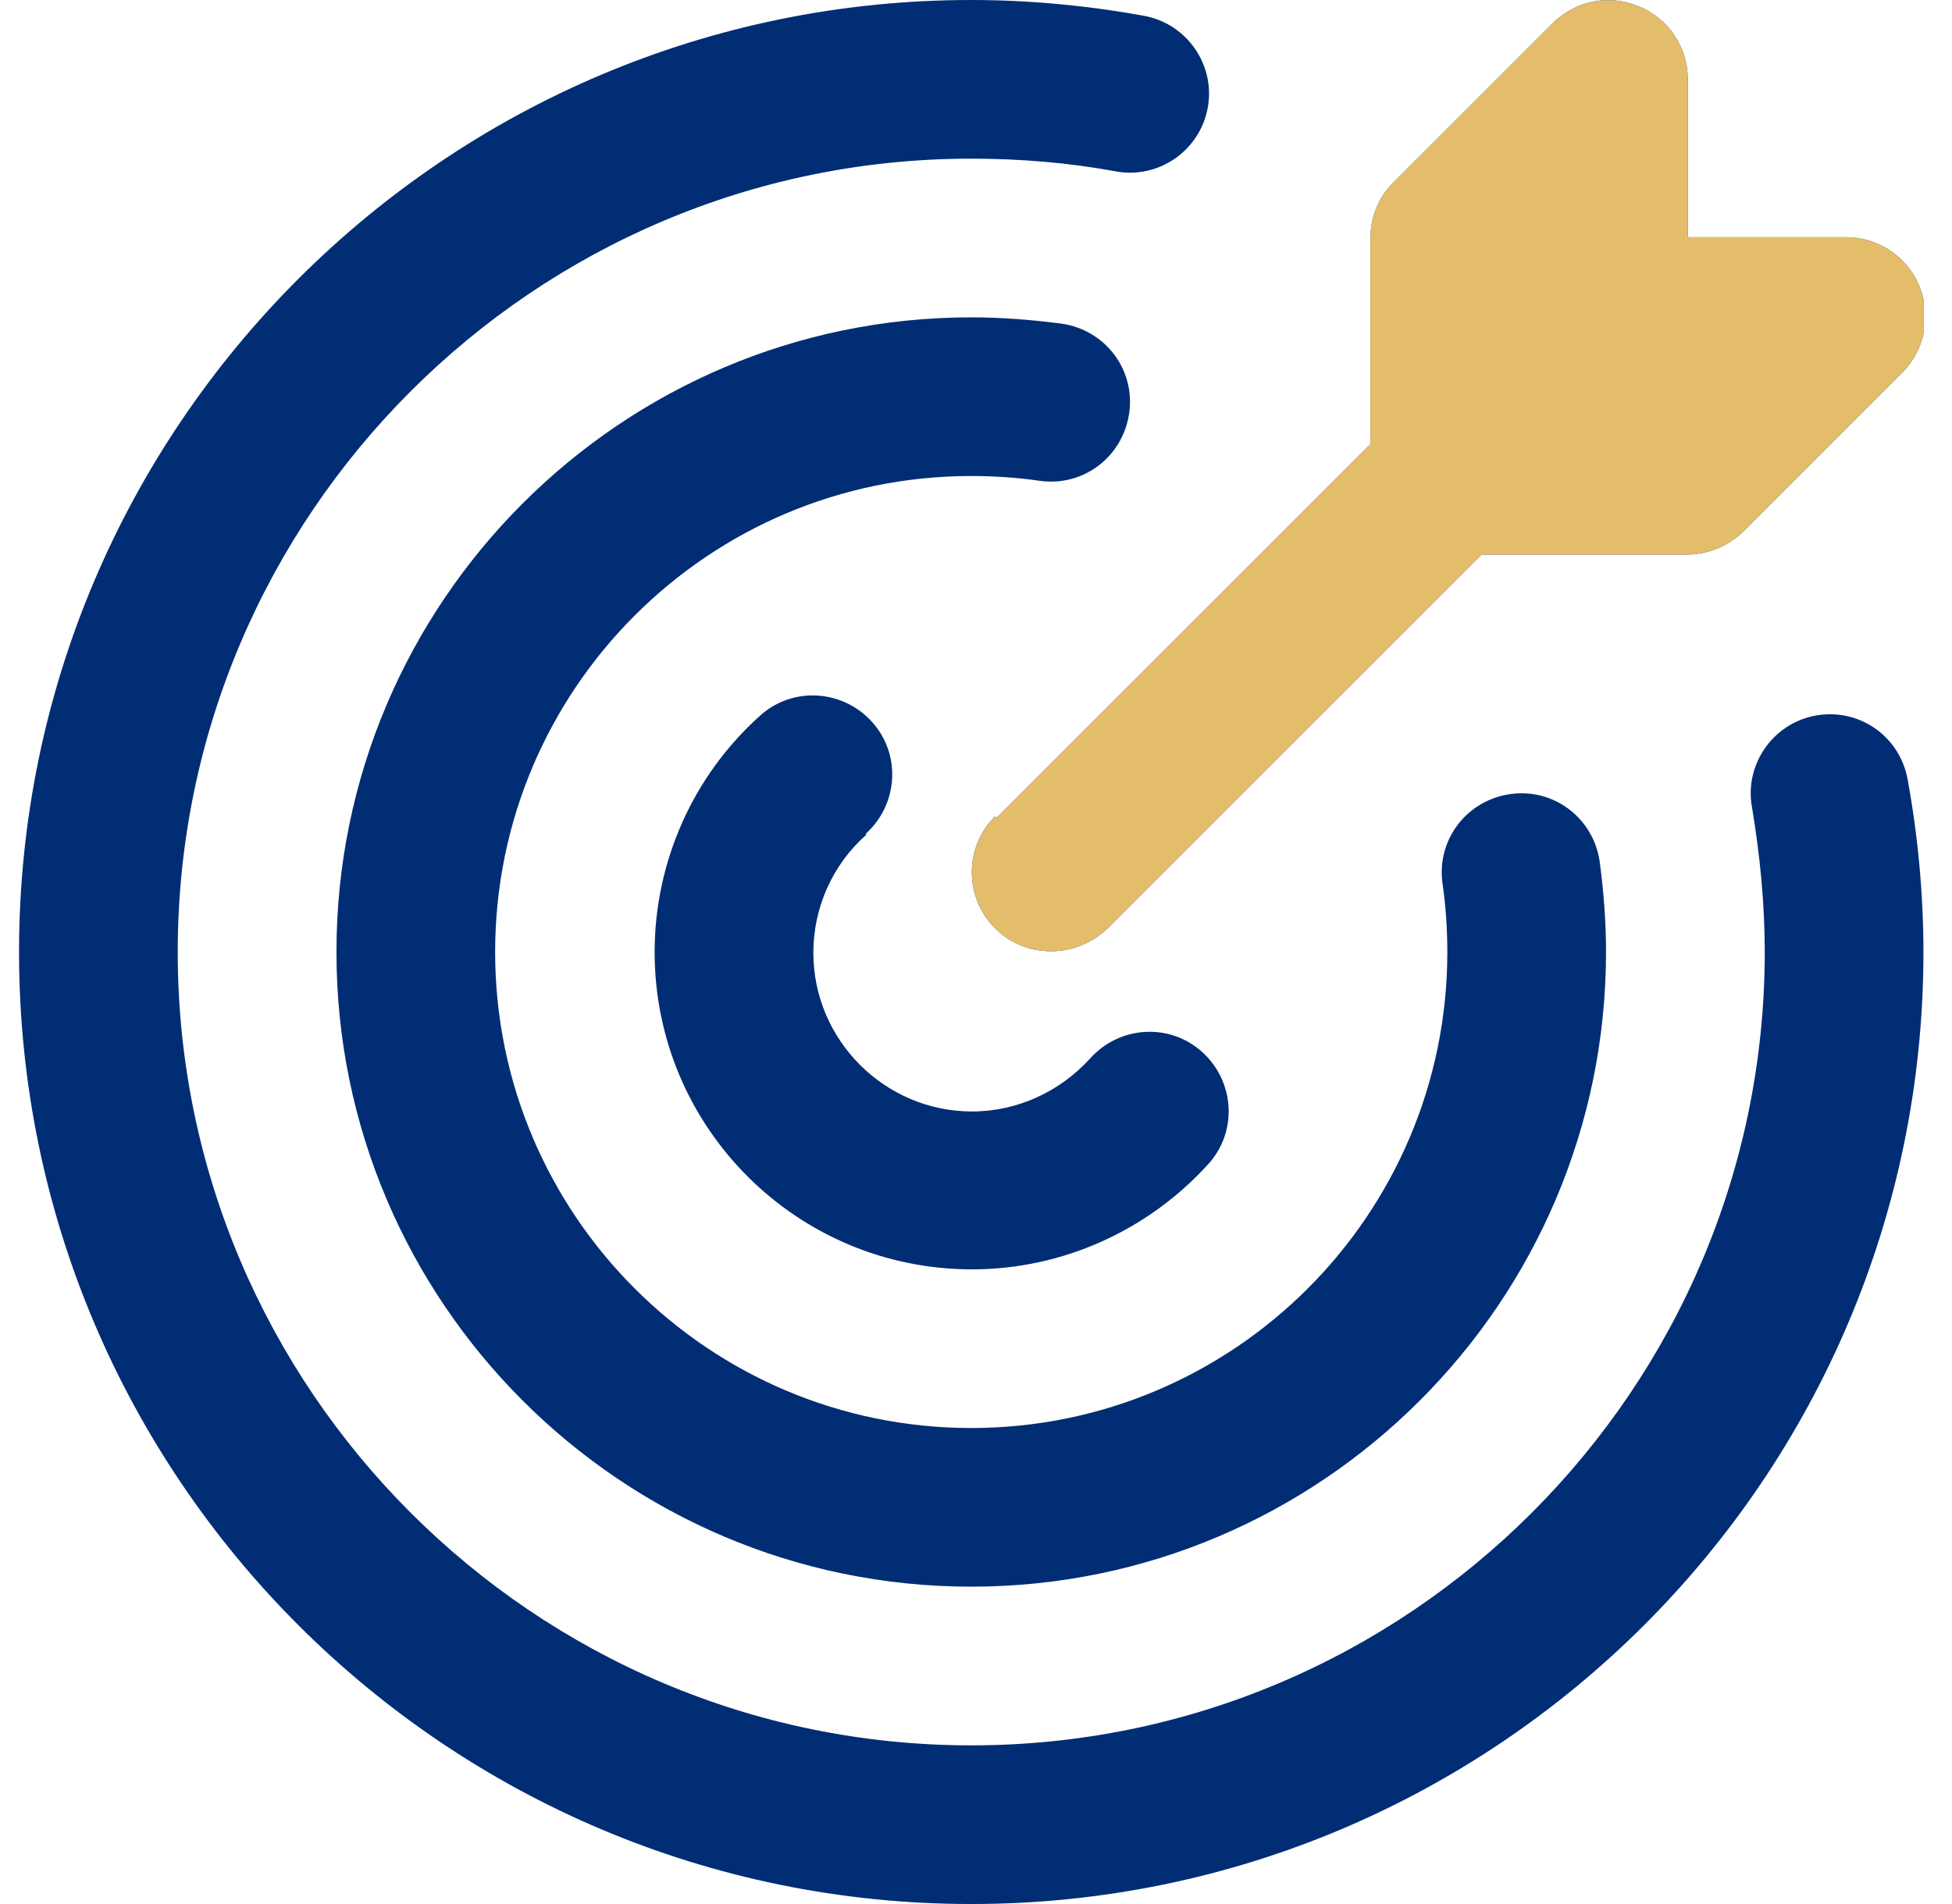 <svg xmlns="http://www.w3.org/2000/svg" width="41" height="40" viewBox="0 0 41 40" fill="none"><g clip-path="url(#clip0_845_1698)"><path d="M40.4 20C40.4 31.033 31.433 40 20.4 40C9.367 40 0.4 31.033 0.4 20C0.4 8.967 9.367 0 20.4 0C21.617 0 22.85 0.117 24.034 0.333C24.933 0.5 25.534 1.367 25.367 2.267C25.2 3.167 24.334 3.767 23.433 3.6C22.45 3.417 21.417 3.333 20.4 3.333C11.217 3.333 3.733 10.817 3.733 20C3.733 29.183 11.217 36.667 20.4 36.667C29.584 36.667 37.067 29.183 37.067 20C37.067 18.983 36.967 17.967 36.8 16.967C36.633 16.067 37.233 15.2 38.133 15.033C39.05 14.867 39.9 15.467 40.067 16.367C40.283 17.55 40.4 18.783 40.4 20ZM21.834 10.1C22.75 10.233 23.584 9.6 23.717 8.683C23.85 7.767 23.217 6.933 22.3 6.8C21.667 6.717 21.034 6.667 20.4 6.667C13.05 6.667 7.067 12.65 7.067 20C7.067 27.35 13.05 33.333 20.4 33.333C27.75 33.333 33.733 27.35 33.733 20C33.733 19.367 33.684 18.733 33.6 18.1C33.467 17.183 32.633 16.55 31.717 16.683C30.8 16.817 30.167 17.65 30.3 18.567C30.367 19.033 30.4 19.517 30.4 20C30.4 25.517 25.917 30 20.4 30C14.883 30 10.4 25.517 10.4 20C10.4 14.483 14.883 10 20.4 10C20.884 10 21.367 10.033 21.834 10.1ZM18.183 17.517C18.867 16.9 18.933 15.85 18.317 15.167C17.7 14.483 16.65 14.417 15.967 15.033C14.55 16.3 13.75 18.117 13.75 20C13.75 23.683 16.733 26.667 20.417 26.667C22.317 26.667 24.117 25.85 25.384 24.45C26 23.767 25.933 22.717 25.25 22.1C24.567 21.483 23.517 21.55 22.9 22.233C22.267 22.933 21.367 23.35 20.417 23.35C18.584 23.35 17.084 21.85 17.084 20.017C17.084 19.067 17.483 18.167 18.2 17.533L18.183 17.517ZM20.9 17.15C20.25 17.8 20.25 18.85 20.9 19.5C21.233 19.833 21.65 19.983 22.084 19.983C22.517 19.983 22.933 19.817 23.267 19.5L31.117 11.65H35.434C35.883 11.65 36.3 11.467 36.617 11.167L39.95 7.833C40.434 7.35 40.567 6.633 40.317 6.017C40.067 5.4 39.45 4.983 38.783 4.983H35.45V1.667C35.45 1 35.05 0.383 34.417 0.133C33.783 -0.133 33.084 0.017 32.6 0.5L29.267 3.833C28.95 4.15 28.784 4.567 28.784 5.017V9.333L20.933 17.183L20.9 17.15Z" fill="#002D74"></path><path d="M20.9 19.5C20.25 18.85 20.25 17.8 20.9 17.15L20.933 17.183L28.783 9.333V5.017C28.783 4.567 28.95 4.15 29.267 3.833L32.6 0.5C33.083 0.017 33.783 -0.133 34.417 0.133C35.05 0.383 35.45 1 35.45 1.667V4.983H38.783C39.45 4.983 40.067 5.4 40.317 6.017C40.567 6.633 40.433 7.35 39.95 7.833L36.617 11.167C36.3 11.467 35.883 11.65 35.433 11.65H31.117L23.267 19.5C22.933 19.817 22.517 19.983 22.083 19.983C21.65 19.983 21.233 19.833 20.9 19.5Z" fill="#E3BD6A"></path></g><defs><clipPath id="clip0_845_1698"><rect width="40" height="40" fill="white" transform="translate(0.4)"></rect></clipPath></defs></svg>